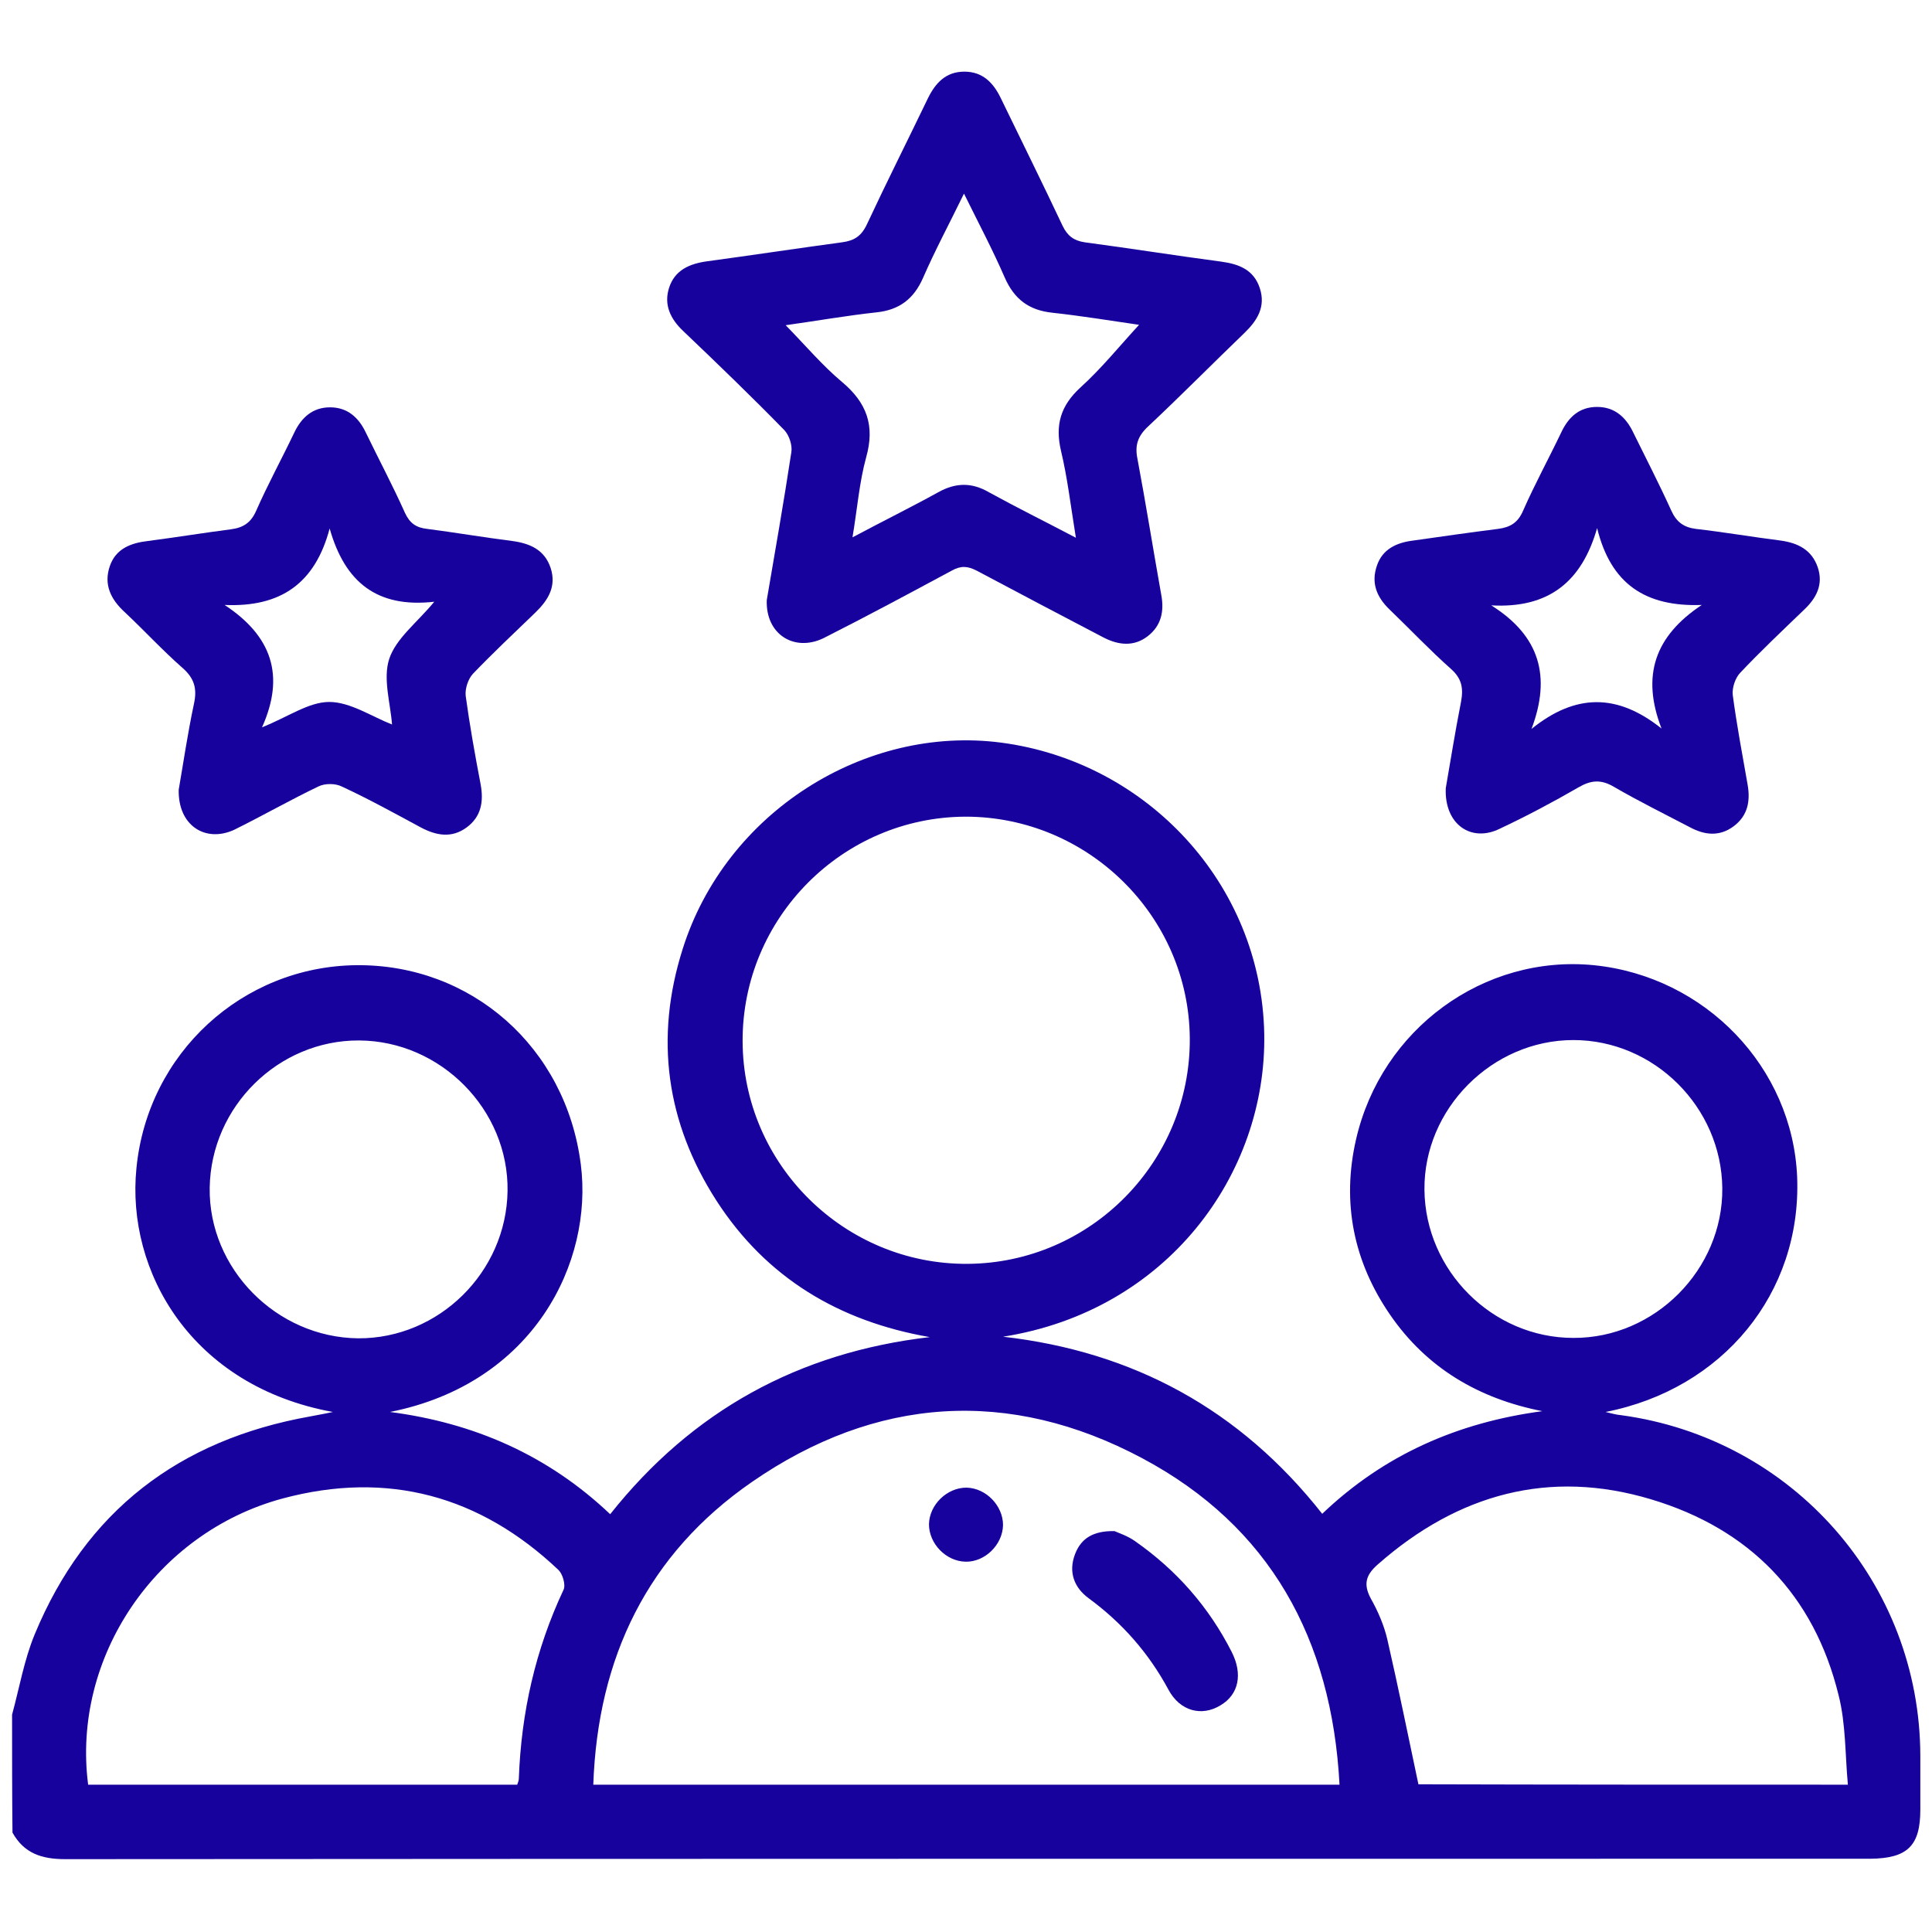 <?xml version="1.0" encoding="utf-8"?>
<!-- Generator: Adobe Illustrator 27.3.1, SVG Export Plug-In . SVG Version: 6.00 Build 0)  -->
<svg version="1.1" id="Layer_1" xmlns="http://www.w3.org/2000/svg" xmlns:xlink="http://www.w3.org/1999/xlink" x="0px" y="0px"
	 viewBox="0 0 48 48" style="enable-background:new 0 0 48 48;" xml:space="preserve">
<g>
	<path style="fill:#18029D;" d="M0.3,42.6c0.18-0.66,0.3-1.36,0.56-1.99c1.27-3.07,3.59-4.84,6.85-5.42
		c0.14-0.03,0.29-0.05,0.56-0.11c-3.51-0.64-5.14-3.49-4.88-6.06c0.28-2.86,2.64-5.01,5.46-5.04c2.85-0.03,5.21,2.03,5.58,4.95
		c0.31,2.42-1.16,5.44-4.74,6.15c2.07,0.27,3.91,1.06,5.47,2.54c2.04-2.57,4.68-4.02,7.94-4.4c-2.25-0.39-4.06-1.47-5.3-3.39
		c-1.25-1.94-1.54-4.04-0.84-6.25c1.07-3.4,4.53-5.57,7.91-5.13c3.6,0.47,6.47,3.49,6.54,7.24c0.06,3.49-2.42,6.88-6.49,7.52
		c3.24,0.37,5.89,1.81,7.93,4.4c1.54-1.47,3.37-2.27,5.47-2.55c-1.58-0.31-2.87-1.07-3.78-2.39c-0.91-1.32-1.21-2.79-0.85-4.36
		c0.63-2.75,3.18-4.6,5.91-4.33c2.77,0.28,4.94,2.54,5.05,5.27c0.11,2.88-1.85,5.26-4.76,5.83c0.13,0.03,0.26,0.07,0.39,0.08
		c4.26,0.58,7.42,4.17,7.43,8.46c0,0.45,0,0.89,0,1.34c0,0.9-0.32,1.21-1.24,1.22c-0.03,0-0.06,0-0.09,0
		c-14.92,0-29.84,0-44.76,0.01c-0.58,0-1.02-0.14-1.31-0.66C0.3,44.58,0.3,43.59,0.3,42.6z M33.28,44.34
		c-0.19-3.62-1.73-6.42-4.9-8.11c-3.3-1.76-6.62-1.54-9.7,0.59c-2.59,1.79-3.83,4.36-3.94,7.52C20.94,44.34,27.07,44.34,33.28,44.34
		z M24.04,31.4c3.06-0.02,5.54-2.54,5.52-5.6c-0.02-3.04-2.53-5.51-5.57-5.51c-3.06,0.01-5.55,2.52-5.54,5.58
		C18.46,28.93,20.98,31.42,24.04,31.4z M2.19,44.34c3.57,0,7.11,0,10.66,0c0.02-0.06,0.04-0.1,0.04-0.15
		c0.06-1.64,0.41-3.2,1.11-4.69c0.06-0.12-0.02-0.39-0.12-0.49c-1.95-1.85-4.25-2.48-6.86-1.78C3.87,38.08,1.78,41.18,2.19,44.34z
		 M45.91,44.34c-0.07-0.76-0.05-1.51-0.23-2.22c-0.61-2.5-2.22-4.14-4.66-4.87c-2.53-0.76-4.8-0.13-6.78,1.61
		c-0.3,0.26-0.38,0.49-0.18,0.86c0.18,0.32,0.33,0.67,0.41,1.02c0.27,1.18,0.51,2.36,0.77,3.59C38.69,44.34,42.23,44.34,45.91,44.34
		z M8.92,25.85c-2-0.01-3.68,1.64-3.71,3.66c-0.03,2.01,1.66,3.72,3.69,3.74c2,0.01,3.68-1.64,3.71-3.66
		C12.64,27.57,10.95,25.86,8.92,25.85z M42.79,29.52c-0.02-2.01-1.69-3.68-3.7-3.68c-2.02,0-3.72,1.71-3.7,3.72
		c0.02,2.01,1.69,3.68,3.7,3.68C41.11,33.25,42.81,31.54,42.79,29.52z"/>
	<path style="fill:#18029D;" d="M19.05,14.91c0.2-1.17,0.42-2.42,0.61-3.67c0.03-0.17-0.05-0.42-0.17-0.55
		c-0.82-0.84-1.66-1.65-2.51-2.46c-0.32-0.3-0.49-0.65-0.36-1.07c0.14-0.45,0.51-0.61,0.96-0.67c1.11-0.15,2.23-0.32,3.34-0.47
		c0.3-0.04,0.48-0.15,0.62-0.45c0.49-1.05,1.01-2.08,1.51-3.12c0.19-0.39,0.45-0.67,0.91-0.67c0.45,0,0.72,0.27,0.91,0.67
		c0.51,1.05,1.03,2.1,1.53,3.16c0.12,0.25,0.28,0.37,0.55,0.41c1.13,0.15,2.26,0.33,3.39,0.48c0.44,0.06,0.81,0.2,0.96,0.66
		c0.15,0.46-0.06,0.8-0.38,1.11c-0.8,0.77-1.58,1.56-2.39,2.32c-0.26,0.24-0.34,0.47-0.27,0.81c0.21,1.12,0.39,2.25,0.59,3.37
		c0.08,0.42,0,0.78-0.34,1.04c-0.34,0.26-0.72,0.22-1.09,0.03c-1.05-0.55-2.1-1.1-3.15-1.66c-0.23-0.12-0.4-0.13-0.63,0
		c-1.06,0.57-2.12,1.14-3.19,1.68C19.73,16.2,19.02,15.76,19.05,14.91z M26.73,13.36c-0.13-0.8-0.21-1.49-0.37-2.16
		c-0.15-0.64-0.01-1.12,0.48-1.57c0.53-0.48,0.98-1.04,1.46-1.56c-0.69-0.1-1.42-0.22-2.15-0.3c-0.58-0.06-0.95-0.33-1.19-0.88
		c-0.3-0.69-0.65-1.35-1.01-2.08c-0.36,0.74-0.72,1.41-1.02,2.1c-0.23,0.52-0.59,0.79-1.15,0.85c-0.74,0.08-1.48,0.21-2.26,0.32
		c0.49,0.5,0.91,1,1.4,1.41c0.62,0.52,0.82,1.09,0.6,1.87c-0.17,0.62-0.22,1.27-0.34,1.99c0.77-0.41,1.46-0.75,2.13-1.12
		c0.43-0.24,0.83-0.25,1.26,0C25.26,12.61,25.95,12.95,26.73,13.36z"/>
	<path style="fill:#18029D;" d="M4.44,19.62c0.11-0.63,0.22-1.39,0.38-2.14c0.08-0.37,0.01-0.63-0.29-0.89
		c-0.5-0.44-0.95-0.93-1.43-1.38c-0.35-0.32-0.53-0.69-0.37-1.15c0.15-0.43,0.52-0.57,0.95-0.62c0.69-0.09,1.37-0.2,2.06-0.29
		c0.3-0.04,0.49-0.16,0.62-0.45c0.29-0.66,0.64-1.3,0.95-1.95c0.18-0.38,0.46-0.63,0.89-0.63c0.43,0,0.71,0.25,0.89,0.63
		c0.32,0.66,0.67,1.32,0.97,1.99c0.12,0.26,0.28,0.37,0.55,0.4c0.7,0.09,1.4,0.21,2.11,0.3c0.45,0.06,0.81,0.22,0.96,0.67
		c0.15,0.46-0.06,0.8-0.38,1.11c-0.52,0.5-1.05,1-1.55,1.52c-0.12,0.13-0.2,0.37-0.18,0.55c0.1,0.73,0.23,1.46,0.37,2.19
		c0.08,0.43,0.02,0.81-0.35,1.08c-0.37,0.27-0.75,0.2-1.13,0c-0.65-0.35-1.3-0.71-1.97-1.02c-0.16-0.08-0.42-0.08-0.58,0
		c-0.71,0.34-1.39,0.73-2.1,1.08C5.1,20.94,4.42,20.51,4.44,19.62z M6.51,18.07c0.65-0.26,1.16-0.63,1.67-0.63
		c0.52,0,1.05,0.36,1.56,0.56c-0.04-0.53-0.23-1.14-0.07-1.63c0.17-0.51,0.68-0.89,1.12-1.42c-1.42,0.16-2.22-0.48-2.6-1.82
		c-0.36,1.36-1.21,1.96-2.61,1.9C6.75,15.8,7.09,16.78,6.51,18.07z"/>
	<path style="fill:#18029D;" d="M35.92,19.58c0.11-0.63,0.23-1.39,0.38-2.15c0.06-0.33,0.02-0.57-0.25-0.81
		c-0.53-0.47-1.02-0.99-1.53-1.48c-0.32-0.31-0.46-0.66-0.31-1.09c0.14-0.41,0.49-0.57,0.9-0.62c0.7-0.1,1.4-0.2,2.11-0.29
		c0.3-0.04,0.49-0.15,0.62-0.45c0.29-0.66,0.64-1.3,0.95-1.95c0.18-0.38,0.45-0.63,0.89-0.63c0.43,0,0.71,0.25,0.89,0.62
		c0.32,0.65,0.65,1.29,0.95,1.95c0.13,0.29,0.31,0.42,0.61,0.46c0.7,0.08,1.4,0.2,2.11,0.29c0.43,0.06,0.77,0.23,0.92,0.66
		c0.15,0.44-0.04,0.78-0.35,1.07c-0.53,0.51-1.07,1.02-1.58,1.56c-0.12,0.13-0.2,0.37-0.18,0.55c0.1,0.75,0.24,1.49,0.37,2.23
		c0.07,0.41,0,0.77-0.35,1.03c-0.35,0.26-0.72,0.22-1.09,0.02c-0.63-0.33-1.26-0.64-1.88-1c-0.32-0.19-0.57-0.17-0.88,0.01
		c-0.64,0.37-1.3,0.72-1.96,1.03C36.55,20.94,35.88,20.48,35.92,19.58z M38.05,18.11c1.09-0.88,2.13-0.89,3.23-0.01
		c-0.51-1.32-0.16-2.3,1-3.07c-1.4,0.05-2.26-0.52-2.6-1.91c-0.38,1.33-1.2,2-2.63,1.92C38.26,15.8,38.54,16.81,38.05,18.11z"/>
	<path style="fill:#18029D;" d="M27.69,38.04c0.11,0.05,0.33,0.12,0.51,0.25c1.03,0.72,1.83,1.63,2.4,2.75
		c0.28,0.55,0.18,1.06-0.28,1.33c-0.46,0.28-1,0.15-1.29-0.39c-0.49-0.91-1.15-1.66-1.98-2.27c-0.37-0.27-0.51-0.66-0.34-1.1
		C26.86,38.22,27.16,38.03,27.69,38.04z"/>
	<path style="fill:#18029D;" d="M23.99,38.8c-0.49-0.01-0.91-0.45-0.91-0.93c0.01-0.49,0.45-0.91,0.93-0.91
		c0.49,0.01,0.91,0.45,0.91,0.93C24.91,38.38,24.47,38.81,23.99,38.8z"/>
</g>
</svg>
